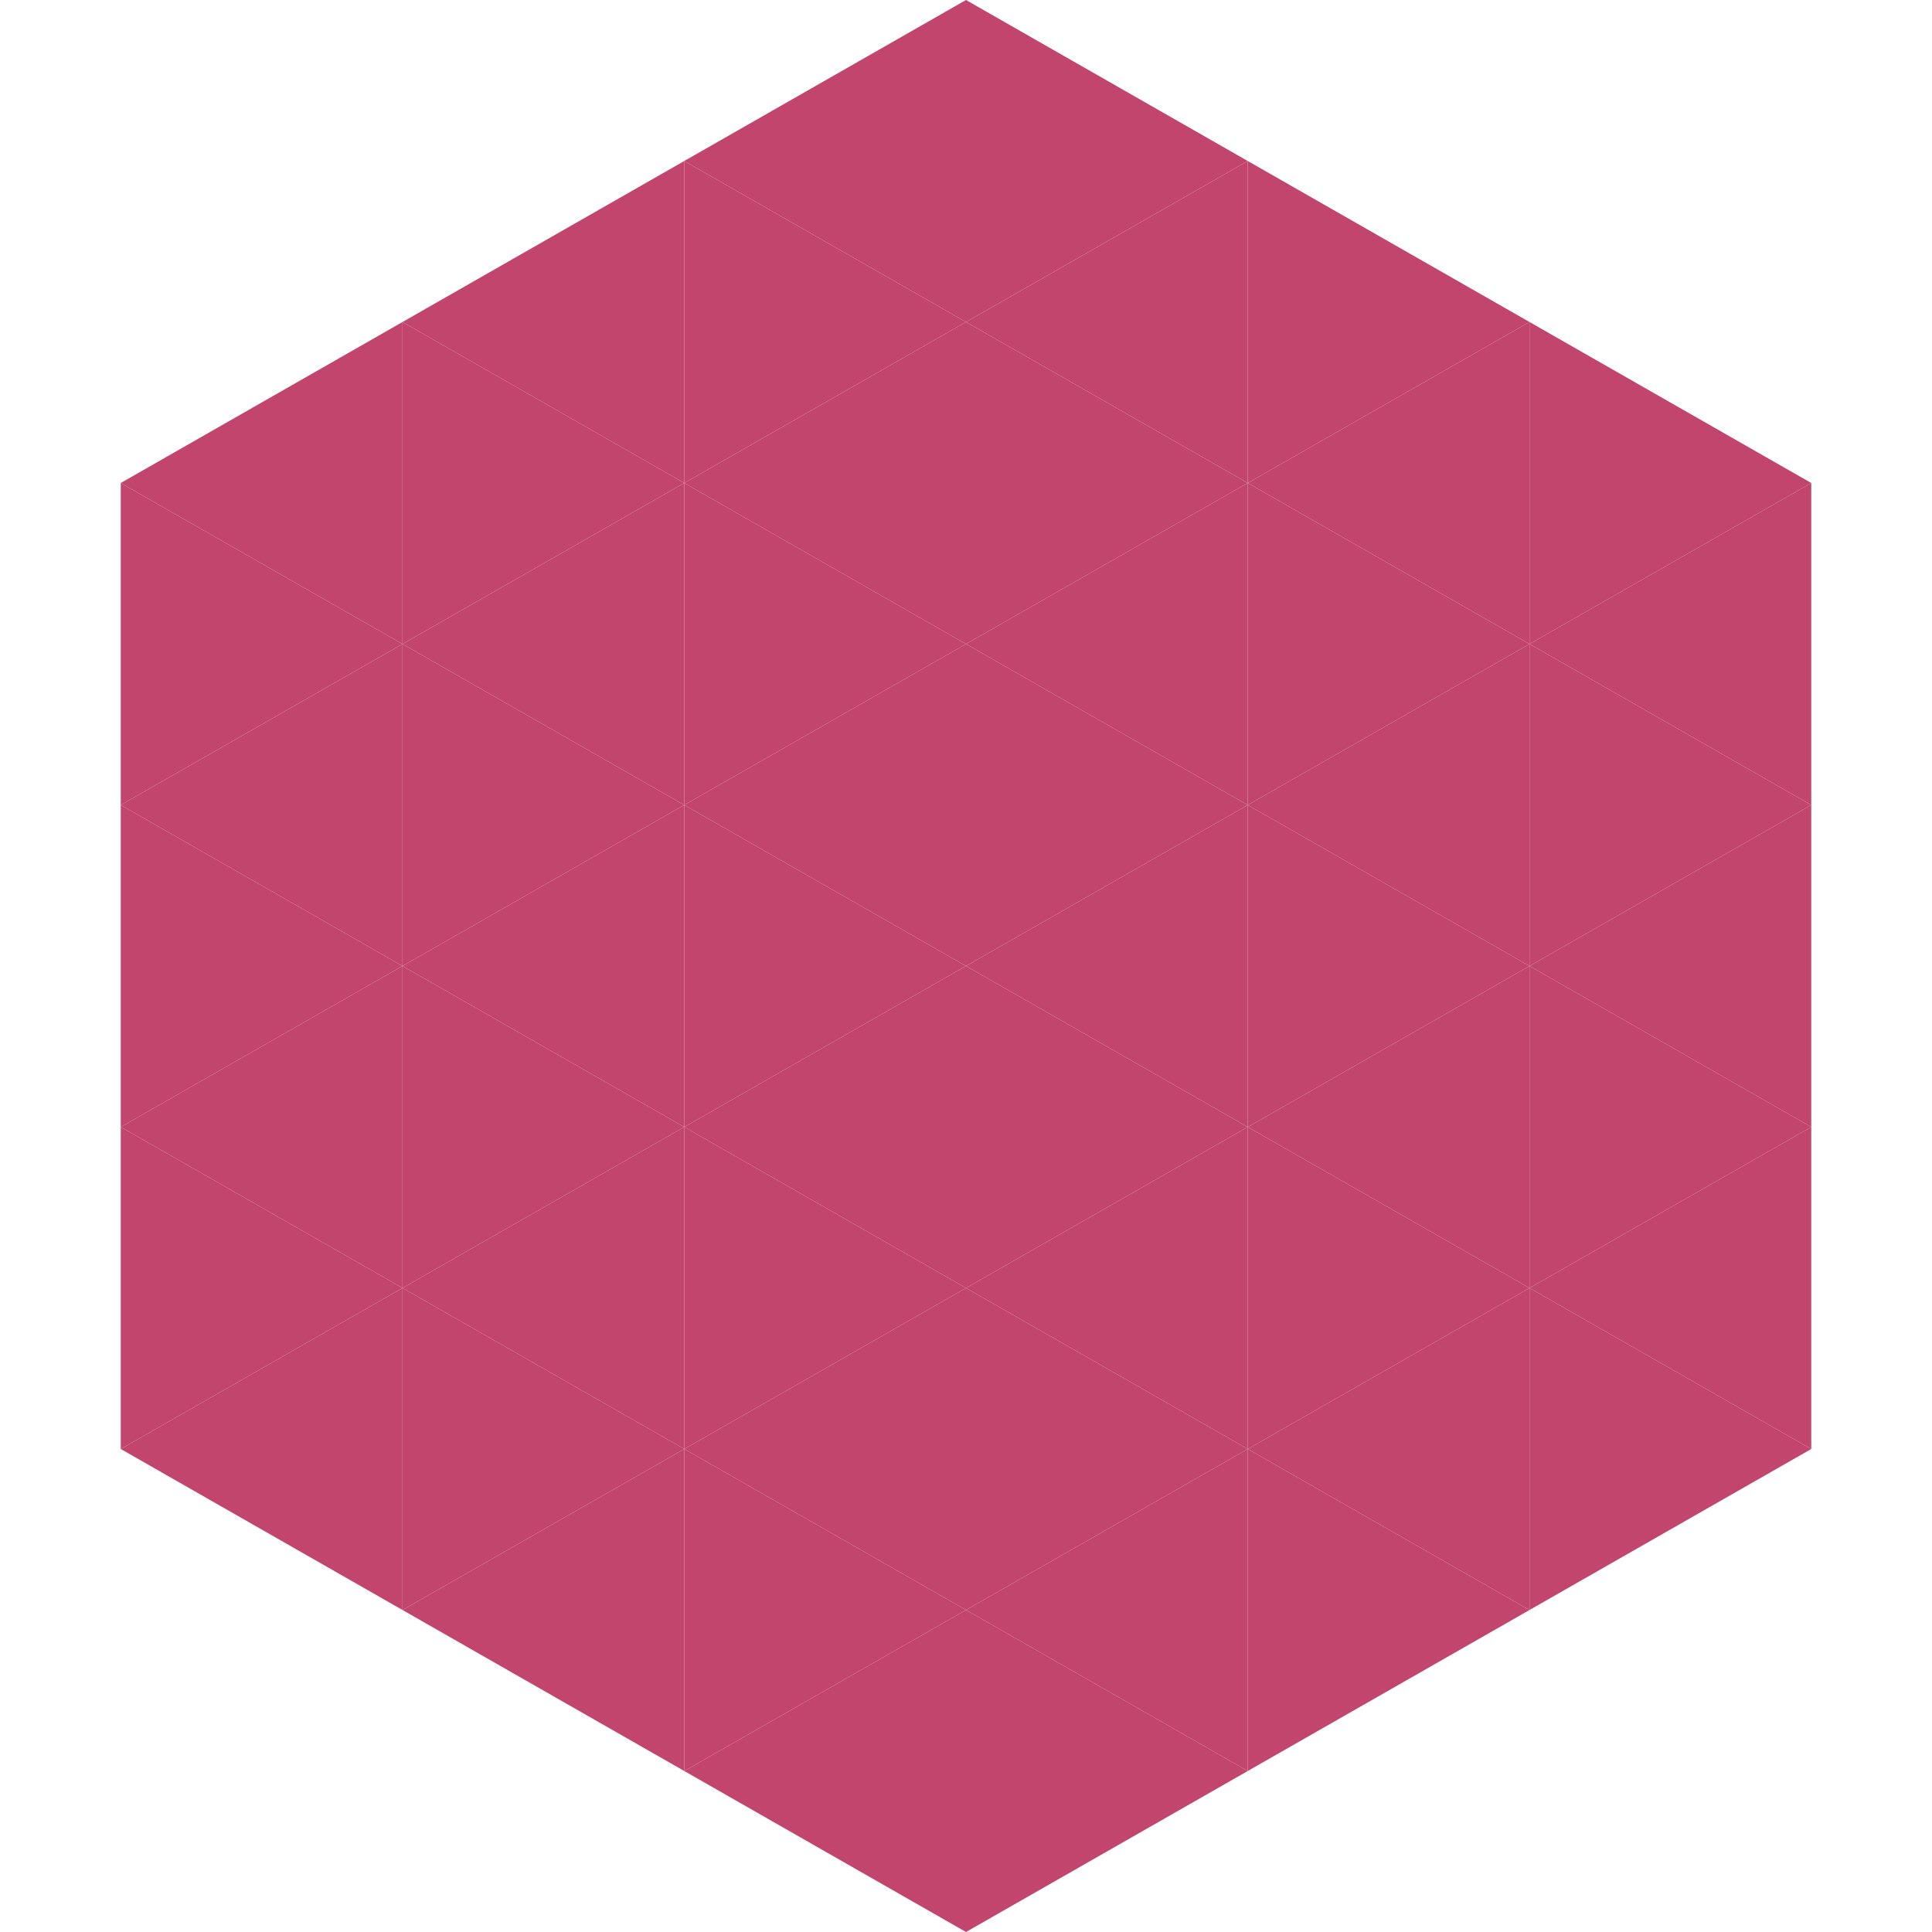 <?xml version="1.0"?>
<!-- Generated by SVGo -->
<svg width="240" height="240"
     xmlns="http://www.w3.org/2000/svg"
     xmlns:xlink="http://www.w3.org/1999/xlink">
<polygon points="50,40 15,60 50,80" style="fill:rgb(194,69,109)" />
<polygon points="190,40 225,60 190,80" style="fill:rgb(194,69,109)" />
<polygon points="15,60 50,80 15,100" style="fill:rgb(194,69,109)" />
<polygon points="225,60 190,80 225,100" style="fill:rgb(194,69,109)" />
<polygon points="50,80 15,100 50,120" style="fill:rgb(194,69,109)" />
<polygon points="190,80 225,100 190,120" style="fill:rgb(194,69,109)" />
<polygon points="15,100 50,120 15,140" style="fill:rgb(194,69,109)" />
<polygon points="225,100 190,120 225,140" style="fill:rgb(194,69,109)" />
<polygon points="50,120 15,140 50,160" style="fill:rgb(194,69,109)" />
<polygon points="190,120 225,140 190,160" style="fill:rgb(194,69,109)" />
<polygon points="15,140 50,160 15,180" style="fill:rgb(194,69,109)" />
<polygon points="225,140 190,160 225,180" style="fill:rgb(194,69,109)" />
<polygon points="50,160 15,180 50,200" style="fill:rgb(194,69,109)" />
<polygon points="190,160 225,180 190,200" style="fill:rgb(194,69,109)" />
<polygon points="15,180 50,200 15,220" style="fill:rgb(255,255,255); fill-opacity:0" />
<polygon points="225,180 190,200 225,220" style="fill:rgb(255,255,255); fill-opacity:0" />
<polygon points="50,0 85,20 50,40" style="fill:rgb(255,255,255); fill-opacity:0" />
<polygon points="190,0 155,20 190,40" style="fill:rgb(255,255,255); fill-opacity:0" />
<polygon points="85,20 50,40 85,60" style="fill:rgb(194,69,109)" />
<polygon points="155,20 190,40 155,60" style="fill:rgb(194,69,109)" />
<polygon points="50,40 85,60 50,80" style="fill:rgb(194,69,109)" />
<polygon points="190,40 155,60 190,80" style="fill:rgb(194,69,109)" />
<polygon points="85,60 50,80 85,100" style="fill:rgb(194,69,109)" />
<polygon points="155,60 190,80 155,100" style="fill:rgb(194,69,109)" />
<polygon points="50,80 85,100 50,120" style="fill:rgb(194,69,109)" />
<polygon points="190,80 155,100 190,120" style="fill:rgb(194,69,109)" />
<polygon points="85,100 50,120 85,140" style="fill:rgb(194,69,109)" />
<polygon points="155,100 190,120 155,140" style="fill:rgb(194,69,109)" />
<polygon points="50,120 85,140 50,160" style="fill:rgb(194,69,109)" />
<polygon points="190,120 155,140 190,160" style="fill:rgb(194,69,109)" />
<polygon points="85,140 50,160 85,180" style="fill:rgb(194,69,109)" />
<polygon points="155,140 190,160 155,180" style="fill:rgb(194,69,109)" />
<polygon points="50,160 85,180 50,200" style="fill:rgb(194,69,109)" />
<polygon points="190,160 155,180 190,200" style="fill:rgb(194,69,109)" />
<polygon points="85,180 50,200 85,220" style="fill:rgb(194,69,109)" />
<polygon points="155,180 190,200 155,220" style="fill:rgb(194,69,109)" />
<polygon points="120,0 85,20 120,40" style="fill:rgb(194,69,109)" />
<polygon points="120,0 155,20 120,40" style="fill:rgb(194,69,109)" />
<polygon points="85,20 120,40 85,60" style="fill:rgb(194,69,109)" />
<polygon points="155,20 120,40 155,60" style="fill:rgb(194,69,109)" />
<polygon points="120,40 85,60 120,80" style="fill:rgb(194,69,109)" />
<polygon points="120,40 155,60 120,80" style="fill:rgb(194,69,109)" />
<polygon points="85,60 120,80 85,100" style="fill:rgb(194,69,109)" />
<polygon points="155,60 120,80 155,100" style="fill:rgb(194,69,109)" />
<polygon points="120,80 85,100 120,120" style="fill:rgb(194,69,109)" />
<polygon points="120,80 155,100 120,120" style="fill:rgb(194,69,109)" />
<polygon points="85,100 120,120 85,140" style="fill:rgb(194,69,109)" />
<polygon points="155,100 120,120 155,140" style="fill:rgb(194,69,109)" />
<polygon points="120,120 85,140 120,160" style="fill:rgb(194,69,109)" />
<polygon points="120,120 155,140 120,160" style="fill:rgb(194,69,109)" />
<polygon points="85,140 120,160 85,180" style="fill:rgb(194,69,109)" />
<polygon points="155,140 120,160 155,180" style="fill:rgb(194,69,109)" />
<polygon points="120,160 85,180 120,200" style="fill:rgb(194,69,109)" />
<polygon points="120,160 155,180 120,200" style="fill:rgb(194,69,109)" />
<polygon points="85,180 120,200 85,220" style="fill:rgb(194,69,109)" />
<polygon points="155,180 120,200 155,220" style="fill:rgb(194,69,109)" />
<polygon points="120,200 85,220 120,240" style="fill:rgb(194,69,109)" />
<polygon points="120,200 155,220 120,240" style="fill:rgb(194,69,109)" />
<polygon points="85,220 120,240 85,260" style="fill:rgb(255,255,255); fill-opacity:0" />
<polygon points="155,220 120,240 155,260" style="fill:rgb(255,255,255); fill-opacity:0" />
</svg>
